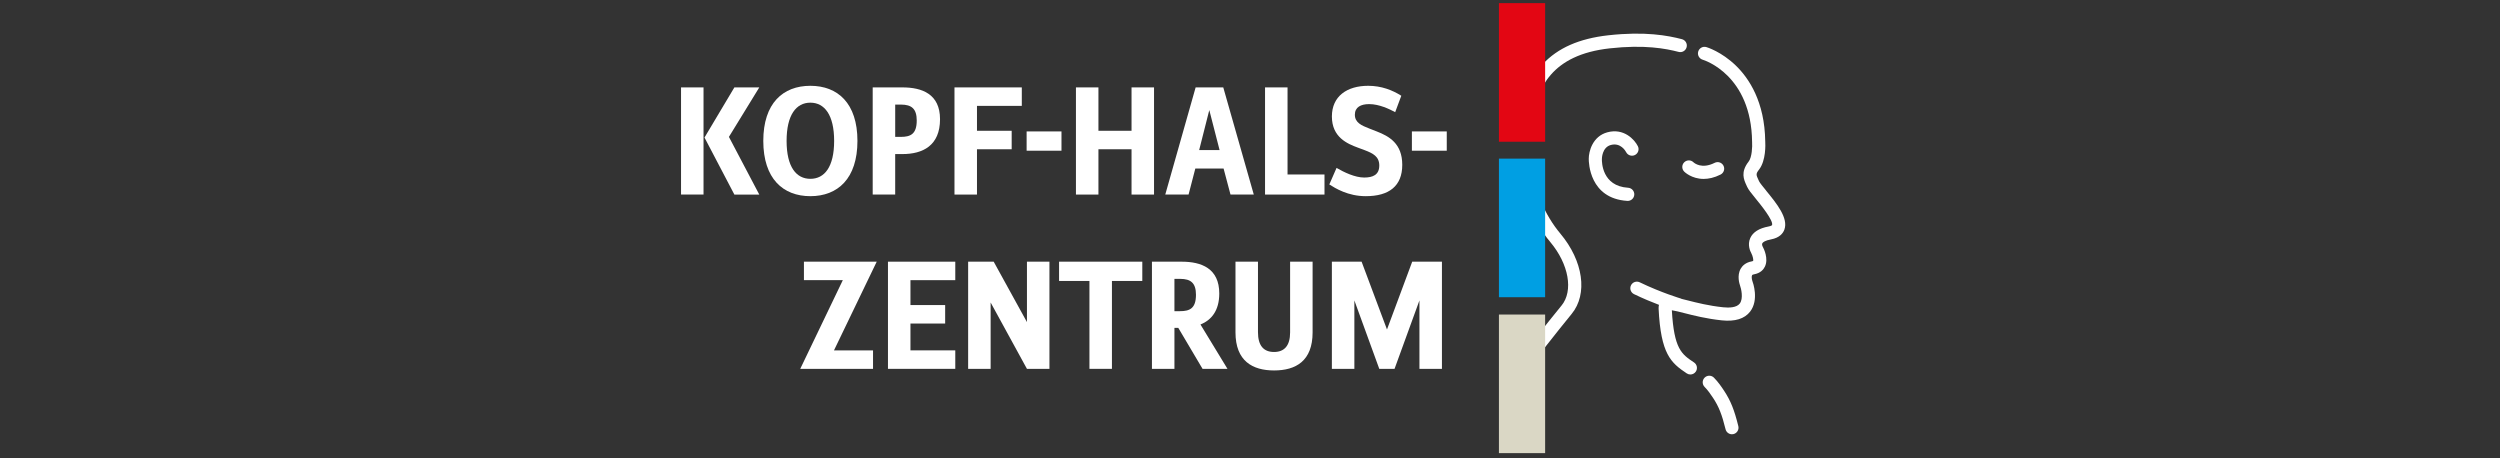 <?xml version="1.0" encoding="UTF-8"?>
<svg xmlns="http://www.w3.org/2000/svg" id="Ebene_1" viewBox="0 0 300 55">
  <rect x="0" y="0" width="300" height="55" fill="#333333" stroke="none"/>
  <defs>
    <style>.cls-1{fill:#fff;}.cls-2{fill:#e30613;}.cls-3{fill:#009fe3;}.cls-4{fill:#dad7c5;}</style>
  </defs>
  <path class="cls-1" d="M81.724,23.348v-12.86h2.699v12.86h-2.699ZM88.125,23.348l-3.586-6.844,3.586-6.015h2.989l-3.644,5.938,3.644,6.922h-2.989Z"></path>
  <path class="cls-1" d="M97.244,23.541c-3.278,0-5.649-2.101-5.649-6.632,0-4.531,2.371-6.613,5.649-6.613s5.649,2.082,5.649,6.613c0,4.531-2.371,6.632-5.649,6.632ZM97.244,12.32c-1.697,0-2.853,1.465-2.853,4.589,0,3.123,1.157,4.55,2.853,4.55,1.697,0,2.853-1.427,2.853-4.55,0-3.123-1.157-4.589-2.853-4.589Z"></path>
  <path class="cls-1" d="M108.291,18.49h-.868v4.858h-2.699v-12.86h3.567c2.352,0,4.512.79,4.512,3.817,0,3.181-2.082,4.184-4.512,4.184ZM108.118,12.551h-.694v3.875h.675c1.157,0,1.909-.328,1.909-1.966,0-1.407-.617-1.909-1.889-1.909Z"></path>
  <path class="cls-1" d="M117.237,12.706v2.988h4.164v2.217h-4.164v5.437h-2.699v-12.86h8.078v2.217h-5.379Z"></path>
  <path class="cls-1" d="M123.194,18.085v-2.314h4.184v2.314h-4.184Z"></path>
  <path class="cls-1" d="M135.784,23.348v-5.437h-3.972v5.437h-2.699v-12.86h2.699v5.206h3.972v-5.206h2.699v12.86h-2.699Z"></path>
  <path class="cls-1" d="M147.66,23.348l-.829-3.123h-3.393l-.81,3.123h-2.796l3.644-12.86h3.316l3.663,12.86h-2.796ZM145.115,13.207l-1.215,4.801h2.449l-1.234-4.801Z"></path>
  <path class="cls-1" d="M151.805,23.348v-12.86h2.699v10.45h4.435v2.41h-7.134Z"></path>
  <path class="cls-1" d="M163.894,23.541c-2.14,0-3.644-.945-4.376-1.407l.867-1.986c.887.521,2.217,1.157,3.316,1.157,1.022,0,1.812-.309,1.812-1.446,0-1.08-.771-1.465-1.735-1.832l-.829-.309c-1.253-.463-3.123-1.234-3.123-3.74,0-2.429,1.812-3.682,4.357-3.682,1.581,0,2.911.521,3.972,1.195l-.733,1.967c-.694-.366-1.909-.964-3.123-.964-1.003,0-1.716.366-1.716,1.273,0,.945.791,1.292,1.735,1.658l.887.347c1.485.578,3.065,1.446,3.065,4.01,0,2.545-1.581,3.76-4.376,3.76Z"></path>
  <path class="cls-1" d="M169.427,18.085v-2.314h4.184v2.314h-4.184Z"></path>
  <path class="cls-1" d="M100.078,42.044h4.685v2.217h-8.734l5.109-10.643h-4.666v-2.217h8.734l-5.128,10.643Z"></path>
  <path class="cls-1" d="M106.556,44.262v-12.86h8.078v2.217h-5.379v2.988h4.164v2.217h-4.164v3.22h5.379v2.217h-8.078Z"></path>
  <path class="cls-1" d="M123.233,44.262l-4.357-7.963v7.963h-2.699v-12.86h3.066l3.991,7.249v-7.249h2.699v12.86h-2.699Z"></path>
  <path class="cls-1" d="M133.432,33.715v10.546h-2.699v-10.546h-3.644v-2.314h9.987v2.314h-3.644Z"></path>
  <path class="cls-1" d="M144.306,44.262l-2.911-4.916h-.463v4.916h-2.699v-12.86h3.567c2.352,0,4.512.79,4.512,3.817,0,2.082-.964,3.2-2.256,3.721l3.239,5.321h-2.988ZM141.626,33.465h-.694v3.875h.675c1.157,0,1.909-.328,1.909-1.966,0-1.407-.617-1.909-1.889-1.909Z"></path>
  <path class="cls-1" d="M157.512,39.885c0,3.432-2.005,4.569-4.627,4.569-2.564,0-4.627-1.118-4.627-4.569v-8.483h2.699v8.464c0,1.581.656,2.371,1.928,2.371,1.234,0,1.928-.752,1.928-2.352v-8.483h2.699v8.483Z"></path>
  <path class="cls-1" d="M170.333,44.262v-8.213l-2.988,8.213h-1.832l-2.989-8.213v8.213h-2.699v-12.86h3.567l3.046,8.136,3.027-8.136h3.567v12.86h-2.699Z"></path>
  <path class="cls-1" d="M206.899,46.902c-.346-.527-.734-1.083-1.226-1.581-.306-.31-.806-.313-1.115-.007-.31.306-.313.805-.007,1.115.396.401.729.88,1.03,1.339.675,1.027,1.05,1.971,1.487,3.744.089.36.411.6.765.6.062,0,.126-.008.189-.023.423-.104.681-.532.577-.955-.479-1.944-.924-3.052-1.7-4.232Z"></path>
  <path class="cls-1" d="M211.934,22.868c-.339-.415-.761-.93-.838-1.102l-.081-.176c-.282-.612-.333-.722.07-1.239.85-1.091.765-3.052.744-3.375-.061-4.765-1.951-7.582-3.527-9.107-1.732-1.676-3.465-2.198-3.538-2.219-.417-.122-.852.116-.977.532-.124.416.114.855.529.981.239.072,5.843,1.857,5.935,9.854l.002.045c.036.537-.016,1.812-.413,2.32-.993,1.274-.586,2.158-.259,2.869l.075.164c.155.345.485.756,1.055,1.453.527.645,2.132,2.608,1.935,3.147-.006.015-.101.105-.422.164-1.134.211-1.871.676-2.19,1.383-.378.838.017,1.626.112,1.795.197.375.289.845.225.953-0.0 0-.038.033-.165.056-.753.136-1.133.55-1.32.874-.484.841-.132,1.875-.088,1.998.14.378.435,1.591-.031,2.192-.386.498-1.289.516-1.979.444-1.741-.182-3.161-.545-4.302-.836-.252-.064-.481-.122-.701-.174-.026-.011-.046-.031-.074-.039-.023-.007-2.34-.692-4.942-1.949-.393-.189-.864-.025-1.053.367-.189.392-.025.864.367,1.053,1.103.533,2.137.959,2.995,1.285-.032.132-.053.278-.045.452.265,5.434,1.456,6.494,3.376,7.773.134.09.286.133.436.133.255-0.0.505-.124.657-.352.241-.362.143-.852-.219-1.094-1.49-.992-2.4-1.598-2.661-6.261.356.049.941.198,1.472.334,1.128.288,2.673.683,4.528.877,1.586.166,2.728-.188,3.394-1.052,1.082-1.403.344-3.477.262-3.693-.064-.185-.11-.531-.027-.672.036-.061.146-.092.232-.108.78-.141,1.14-.58,1.305-.924.464-.964-.136-2.164-.261-2.394l-.017-.03c-.001-.002-.105-.22-.041-.361.068-.151.377-.357,1.04-.48,1.052-.196,1.459-.746,1.615-1.173.506-1.384-.929-3.139-2.195-4.687Z"></path>
  <path class="cls-1" d="M182.882,15.009c.048.009.096.013.143.013.373,0,.705-.266.775-.647.695-3.801,2.351-7.791,9.363-8.572,4.167-.464,6.716.021,8.27.425.422.111.852-.143.962-.565.11-.422-.143-.852-.565-.962-1.675-.436-4.414-.959-8.842-.466-3.483.388-6.053,1.519-7.856,3.459-1.456,1.565-2.372,3.598-2.884,6.397-.078.428.205.839.634.918Z"></path>
  <path class="cls-1" d="M183.688,19.821c-.061-.431-.462-.731-.892-.67-.431.061-.731.46-.67.892.471,3.321,1.894,6.6,3.903,8.995,2.231,2.66,2.8,5.868,1.353,7.629-1.72,2.093-4.606,5.807-4.635,5.844-.267.344-.205.84.139,1.107.144.112.314.166.483.166.235,0,.468-.105.623-.305.029-.037,2.902-3.735,4.608-5.81,1.96-2.385,1.4-6.351-1.363-9.644-1.825-2.176-3.119-5.166-3.55-8.203Z"></path>
  <path class="cls-1" d="M202.104,20.593c.049.049.899.877,2.333.877.585,0,1.268-.138,2.032-.523.389-.196.546-.67.35-1.059-.196-.389-.67-.545-1.059-.349-1.557.784-2.444.028-2.547-.068-.308-.301-.802-.298-1.108.007-.308.308-.308.807-0,1.115Z"></path>
  <path class="cls-1" d="M196.114,23.368c.027-.435-.303-.809-.738-.837-3.157-.198-3.159-3.116-3.149-3.444l.001-.017-0-.017c-0-.013.006-1.364,1.067-1.654,1.182-.324,1.774.73,1.84.856.196.386.668.541,1.056.348.39-.195.548-.669.353-1.058-.406-.812-1.695-2.206-3.665-1.667-1.772.484-2.232,2.294-2.229,3.183-.003.434.082,4.761,4.627,5.046.017.001.034.002.05.002.413,0,.76-.321.786-.739Z"></path>
  <rect class="cls-3" x="179.871" y="19.035" width="5.545" height="16.631"></rect>
  <rect class="cls-2" x="179.871" y=".375" width="5.546" height="16.632"></rect>
  <rect class="cls-4" x="179.871" y="37.744" width="5.545" height="16.631"></rect>
</svg>
